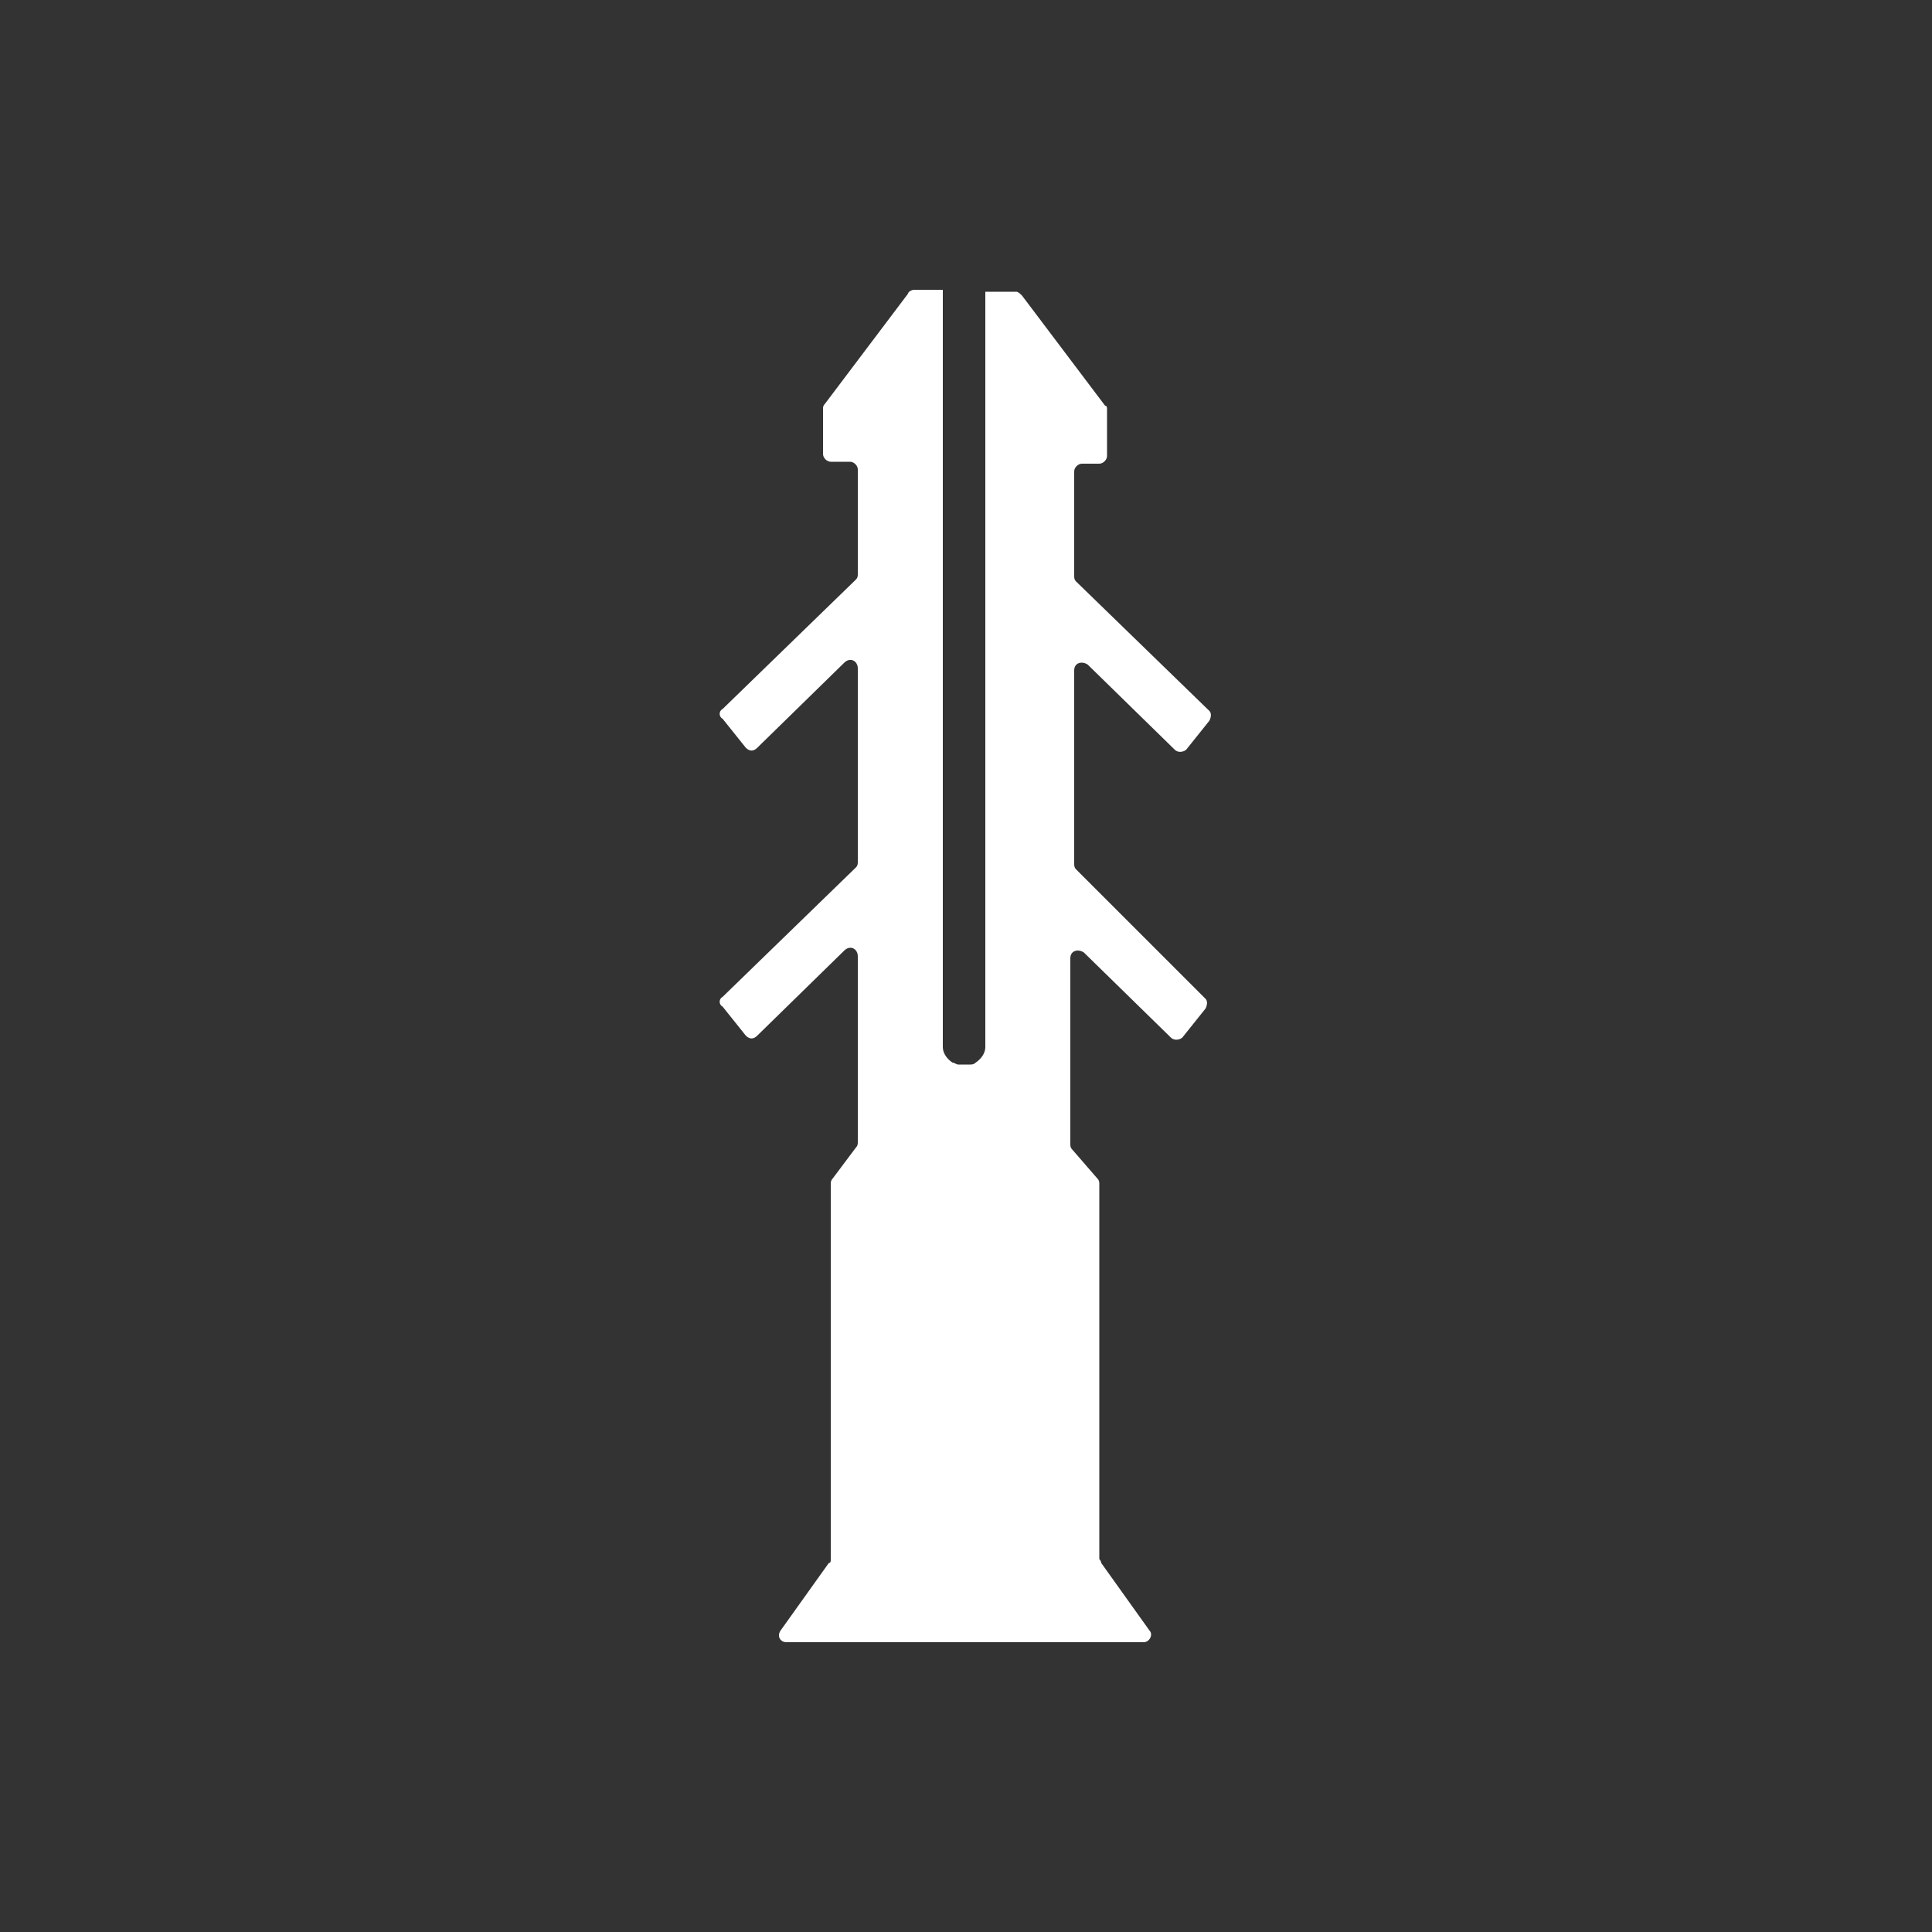 <?xml version="1.0" encoding="UTF-8"?>
<svg xmlns="http://www.w3.org/2000/svg" xmlns:xlink="http://www.w3.org/1999/xlink" version="1.1" id="Icon" x="0px" y="0px" width="100px" height="100px" viewBox="0 0 100 100" style="enable-background:new 0 0 100 100;" xml:space="preserve">
<rect x="0" y="0" width="100" height="100" fill="#333333" stroke="none"/>
<style type="text/css">
	.st0{fill:#FFFFFF;}
</style>
<path class="st0" d="M55.7,45c-0.1-0.1-0.1-0.2-0.1-0.3v-10c0-0.4,0.4-0.5,0.7-0.3l4.5,4.4c0.2,0.2,0.5,0.1,0.6,0l1.2-1.5  c0.1-0.2,0.1-0.4,0-0.5l-6.9-6.7c-0.1-0.1-0.1-0.2-0.1-0.3v-5.4c0-0.2,0.2-0.4,0.4-0.4h0.9c0.2,0,0.4-0.2,0.4-0.4v-2.4  c0-0.1,0-0.2-0.1-0.2l-4.3-5.7c-0.1-0.1-0.2-0.2-0.3-0.2H51c0,0,0,0,0,0v39.1c0,0.3-0.2,0.6-0.5,0.8c-0.1,0.1-0.2,0.1-0.3,0.1h-0.1  c-0.1,0-0.1,0-0.2,0s-0.1,0-0.2,0h-0.1c-0.1,0-0.2-0.1-0.3-0.1c-0.3-0.2-0.5-0.5-0.5-0.8V15c0,0,0,0,0,0h-1.5  c-0.1,0-0.3,0.1-0.3,0.2l-4.3,5.7c-0.1,0.1-0.1,0.2-0.1,0.2v2.4c0,0.2,0.2,0.4,0.4,0.4H44c0.2,0,0.4,0.2,0.4,0.4v5.4  c0,0.1,0,0.2-0.1,0.3l-6.9,6.7c-0.2,0.1-0.2,0.4,0,0.5l1.2,1.5c0.2,0.2,0.4,0.2,0.6,0l4.5-4.4c0.3-0.3,0.7-0.1,0.7,0.3v10  c0,0.1,0,0.2-0.1,0.3l-6.9,6.7c-0.2,0.1-0.2,0.4,0,0.5l1.2,1.5c0.2,0.2,0.4,0.2,0.6,0l4.5-4.4c0.3-0.3,0.7-0.1,0.7,0.3v9.6  c0,0.1,0,0.2-0.1,0.3L43.1,61C43,61.1,43,61.2,43,61.3v19.4c0,0.1,0,0.2-0.1,0.2l-2.5,3.5c-0.2,0.3,0,0.6,0.3,0.6h8.4h1.7h8.4  c0.3,0,0.5-0.4,0.3-0.6l-2.5-3.5c0-0.1-0.1-0.2-0.1-0.2V61.3c0-0.1,0-0.2-0.1-0.3l-1.3-1.5c-0.1-0.1-0.1-0.2-0.1-0.3v-9.6  c0-0.4,0.4-0.5,0.7-0.3l4.5,4.4c0.2,0.2,0.5,0.1,0.6,0l1.2-1.5c0.1-0.2,0.1-0.4,0-0.5L55.7,45z"></path>
</svg>
